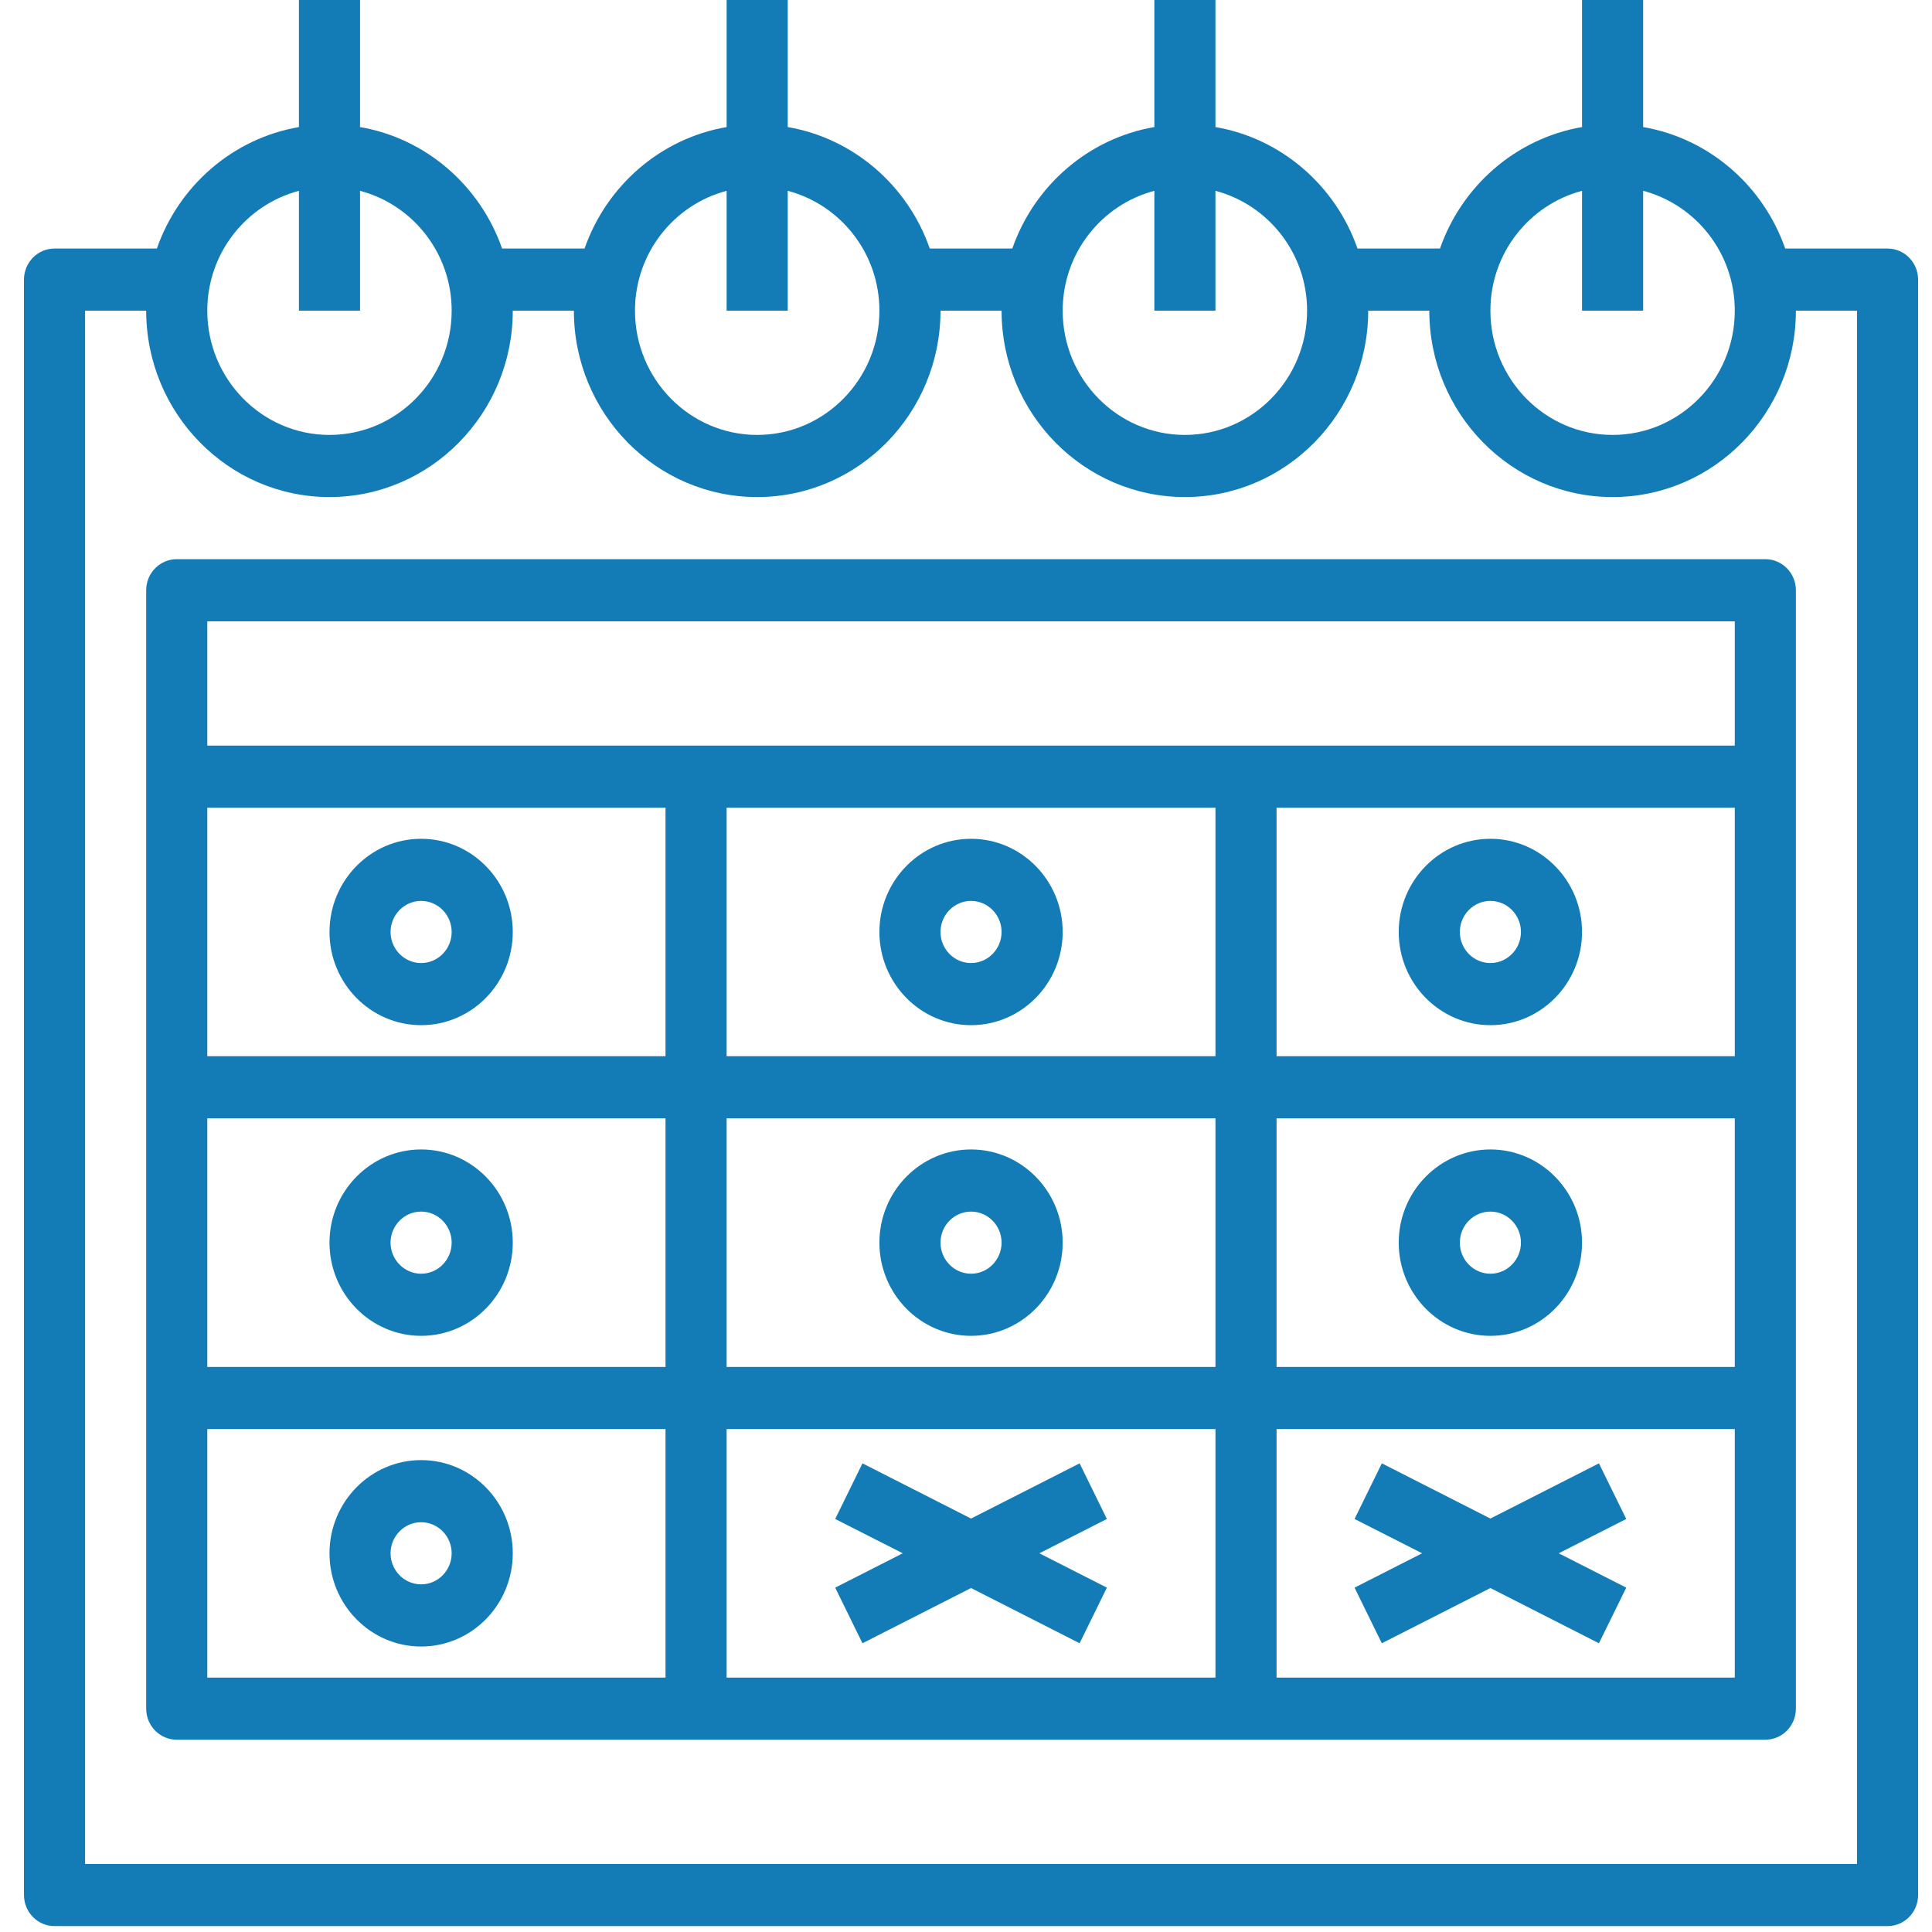 <?xml version="1.0" encoding="UTF-8"?>
<svg width="51px" height="51px" viewBox="0 0 51 51" version="1.1" xmlns="http://www.w3.org/2000/svg" xmlns:xlink="http://www.w3.org/1999/xlink">
    <!-- Generator: Sketch 63.1 (92452) - https://sketch.com -->
    <title>Bitmap Copy 2</title>
    <desc>Created with Sketch.</desc>
    <g id="Page-Layouts" stroke="none" stroke-width="1" fill="none" fill-rule="evenodd">
        <g id="SGEU-Home-page-option-with-Intro" transform="translate(-930, -773)" fill="#137BB6" fill-rule="nonzero">
            <g id="Quick-Links" transform="translate(149, 763)">
                <g id="Upcoming-events" transform="translate(708.633, 10)">
                    <g id="Bitmap-Copy-2" transform="translate(73, 0)">
                        <g id="Calendar" transform="translate(0, -0)">
                            <g id="administration">
                                <path d="M49.194,6.561 L46.492,6.561 C45.913,4.902 44.486,3.654 42.742,3.354 L42.742,0 L41.129,0 L41.129,3.354 C39.385,3.654 37.958,4.902 37.379,6.561 L35.202,6.561 C34.623,4.902 33.196,3.654 31.452,3.354 L31.452,0 L29.839,0 L29.839,3.354 C28.094,3.654 26.668,4.902 26.089,6.561 L23.911,6.561 C23.332,4.902 21.906,3.654 20.161,3.354 L20.161,0 L18.548,0 L18.548,3.354 C16.804,3.654 15.377,4.902 14.798,6.561 L12.621,6.561 C12.042,4.902 10.615,3.654 8.871,3.354 L8.871,0 L7.258,0 L7.258,3.354 C5.514,3.654 4.087,4.902 3.508,6.561 L0.806,6.561 C0.361,6.561 2.86509168e-15,6.928 2.86509168e-15,7.381 L2.86509168e-15,50.024 C2.86509168e-15,50.477 0.361,50.844 0.806,50.844 L49.194,50.844 C49.639,50.844 50,50.477 50,50.024 L50,7.381 C50,6.928 49.639,6.561 49.194,6.561 Z M41.129,5.037 L41.129,8.201 L42.742,8.201 L42.742,5.037 C44.129,5.403 45.161,6.677 45.161,8.201 C45.161,10.01 43.715,11.481 41.935,11.481 C40.156,11.481 38.71,10.01 38.71,8.201 C38.71,6.677 39.742,5.403 41.129,5.037 Z M29.839,5.037 L29.839,8.201 L31.452,8.201 L31.452,5.037 C32.839,5.403 33.871,6.677 33.871,8.201 C33.871,10.01 32.424,11.481 30.645,11.481 C28.866,11.481 27.419,10.01 27.419,8.201 C27.419,6.677 28.451,5.403 29.839,5.037 Z M18.548,5.037 L18.548,8.201 L20.161,8.201 L20.161,5.037 C21.549,5.403 22.581,6.677 22.581,8.201 C22.581,10.01 21.134,11.481 19.355,11.481 C17.576,11.481 16.129,10.01 16.129,8.201 C16.129,6.677 17.161,5.403 18.548,5.037 Z M7.258,5.037 L7.258,8.201 L8.871,8.201 L8.871,5.037 C10.258,5.403 11.29,6.677 11.29,8.201 C11.29,10.01 9.844,11.481 8.065,11.481 C6.285,11.481 4.839,10.01 4.839,8.201 C4.839,6.677 5.871,5.403 7.258,5.037 Z M48.387,49.204 L1.613,49.204 L1.613,8.201 L3.226,8.201 C3.226,10.914 5.396,13.121 8.065,13.121 C10.733,13.121 12.903,10.914 12.903,8.201 L14.516,8.201 C14.516,10.914 16.686,13.121 19.355,13.121 C22.023,13.121 24.194,10.914 24.194,8.201 L25.806,8.201 C25.806,10.914 27.977,13.121 30.645,13.121 C33.314,13.121 35.484,10.914 35.484,8.201 L37.097,8.201 C37.097,10.914 39.267,13.121 41.935,13.121 C44.604,13.121 46.774,10.914 46.774,8.201 L48.387,8.201 L48.387,49.204 Z" id="Shape"></path>
                                <path d="M45.968,14.761 L4.032,14.761 C3.587,14.761 3.226,15.129 3.226,15.581 L3.226,45.104 C3.226,45.556 3.587,45.924 4.032,45.924 L45.968,45.924 C46.413,45.924 46.774,45.556 46.774,45.104 L46.774,15.581 C46.774,15.129 46.413,14.761 45.968,14.761 Z M45.161,16.401 L45.161,19.682 L4.839,19.682 L4.839,16.401 L45.161,16.401 Z M18.548,36.083 L18.548,29.522 L31.452,29.522 L31.452,36.083 L18.548,36.083 Z M31.452,37.723 L31.452,44.284 L18.548,44.284 L18.548,37.723 L31.452,37.723 Z M31.452,21.322 L31.452,27.882 L18.548,27.882 L18.548,21.322 L31.452,21.322 Z M16.935,27.882 L4.839,27.882 L4.839,21.322 L16.935,21.322 L16.935,27.882 Z M16.935,29.522 L16.935,36.083 L4.839,36.083 L4.839,29.522 L16.935,29.522 Z M33.065,29.522 L45.161,29.522 L45.161,36.083 L33.065,36.083 L33.065,29.522 Z M33.065,27.882 L33.065,21.322 L45.161,21.322 L45.161,27.882 L33.065,27.882 Z M4.839,37.723 L16.935,37.723 L16.935,44.284 L4.839,44.284 L4.839,37.723 Z M33.065,44.284 L33.065,37.723 L45.161,37.723 L45.161,44.284 L33.065,44.284 Z" id="Shape"></path>
                                <path d="M10.484,27.062 C11.818,27.062 12.903,25.958 12.903,24.602 C12.903,23.246 11.818,22.142 10.484,22.142 C9.15,22.142 8.065,23.246 8.065,24.602 C8.065,25.958 9.15,27.062 10.484,27.062 Z M10.484,23.782 C10.928,23.782 11.29,24.15 11.29,24.602 C11.29,25.054 10.928,25.422 10.484,25.422 C10.04,25.422 9.677,25.054 9.677,24.602 C9.677,24.15 10.04,23.782 10.484,23.782 Z" id="Shape"></path>
                                <path d="M25,27.062 C26.334,27.062 27.419,25.958 27.419,24.602 C27.419,23.246 26.334,22.142 25,22.142 C23.666,22.142 22.581,23.246 22.581,24.602 C22.581,25.958 23.666,27.062 25,27.062 Z M25,23.782 C25.444,23.782 25.806,24.15 25.806,24.602 C25.806,25.054 25.444,25.422 25,25.422 C24.556,25.422 24.194,25.054 24.194,24.602 C24.194,24.15 24.556,23.782 25,23.782 Z" id="Shape"></path>
                                <path d="M10.484,35.263 C11.818,35.263 12.903,34.159 12.903,32.803 C12.903,31.447 11.818,30.343 10.484,30.343 C9.15,30.343 8.065,31.447 8.065,32.803 C8.065,34.159 9.15,35.263 10.484,35.263 Z M10.484,31.983 C10.928,31.983 11.29,32.351 11.29,32.803 C11.29,33.254 10.928,33.623 10.484,33.623 C10.04,33.623 9.677,33.254 9.677,32.803 C9.677,32.351 10.04,31.983 10.484,31.983 Z" id="Shape"></path>
                                <path d="M25,30.343 C23.666,30.343 22.581,31.447 22.581,32.803 C22.581,34.159 23.666,35.263 25,35.263 C26.334,35.263 27.419,34.159 27.419,32.803 C27.419,31.447 26.334,30.343 25,30.343 Z M25,33.623 C24.556,33.623 24.194,33.254 24.194,32.803 C24.194,32.351 24.556,31.983 25,31.983 C25.444,31.983 25.806,32.351 25.806,32.803 C25.806,33.254 25.444,33.623 25,33.623 Z" id="Shape"></path>
                                <path d="M10.484,38.543 C9.15,38.543 8.065,39.647 8.065,41.003 C8.065,42.36 9.15,43.464 10.484,43.464 C11.818,43.464 12.903,42.36 12.903,41.003 C12.903,39.647 11.818,38.543 10.484,38.543 Z M10.484,41.823 C10.04,41.823 9.677,41.455 9.677,41.003 C9.677,40.552 10.04,40.183 10.484,40.183 C10.928,40.183 11.29,40.552 11.29,41.003 C11.29,41.455 10.928,41.823 10.484,41.823 Z" id="Shape"></path>
                                <path d="M38.71,22.142 C37.376,22.142 36.29,23.246 36.29,24.602 C36.29,25.958 37.376,27.062 38.71,27.062 C40.043,27.062 41.129,25.958 41.129,24.602 C41.129,23.246 40.043,22.142 38.71,22.142 Z M38.71,25.422 C38.265,25.422 37.903,25.054 37.903,24.602 C37.903,24.15 38.265,23.782 38.71,23.782 C39.154,23.782 39.516,24.15 39.516,24.602 C39.516,25.054 39.154,25.422 38.71,25.422 Z" id="Shape"></path>
                                <path d="M38.71,30.343 C37.376,30.343 36.29,31.447 36.29,32.803 C36.29,34.159 37.376,35.263 38.71,35.263 C40.043,35.263 41.129,34.159 41.129,32.803 C41.129,31.447 40.043,30.343 38.71,30.343 Z M38.71,33.623 C38.265,33.623 37.903,33.254 37.903,32.803 C37.903,32.351 38.265,31.983 38.71,31.983 C39.154,31.983 39.516,32.351 39.516,32.803 C39.516,33.254 39.154,33.623 38.71,33.623 Z" id="Shape"></path>
                                <polygon id="Path" points="21.414 41.91 22.134 43.378 25 41.92 27.866 43.378 28.586 41.91 26.803 41.003 28.586 40.097 27.866 38.629 25 40.086 22.134 38.629 21.414 40.097 23.197 41.003"></polygon>
                                <polygon id="Path" points="41.575 38.629 38.71 40.086 35.844 38.629 35.124 40.097 36.907 41.003 35.124 41.91 35.844 43.378 38.71 41.92 41.575 43.378 42.296 41.91 40.513 41.003 42.296 40.097"></polygon>
                            </g>
                        </g>
                    </g>
                </g>
            </g>
        </g>
    </g>
</svg>